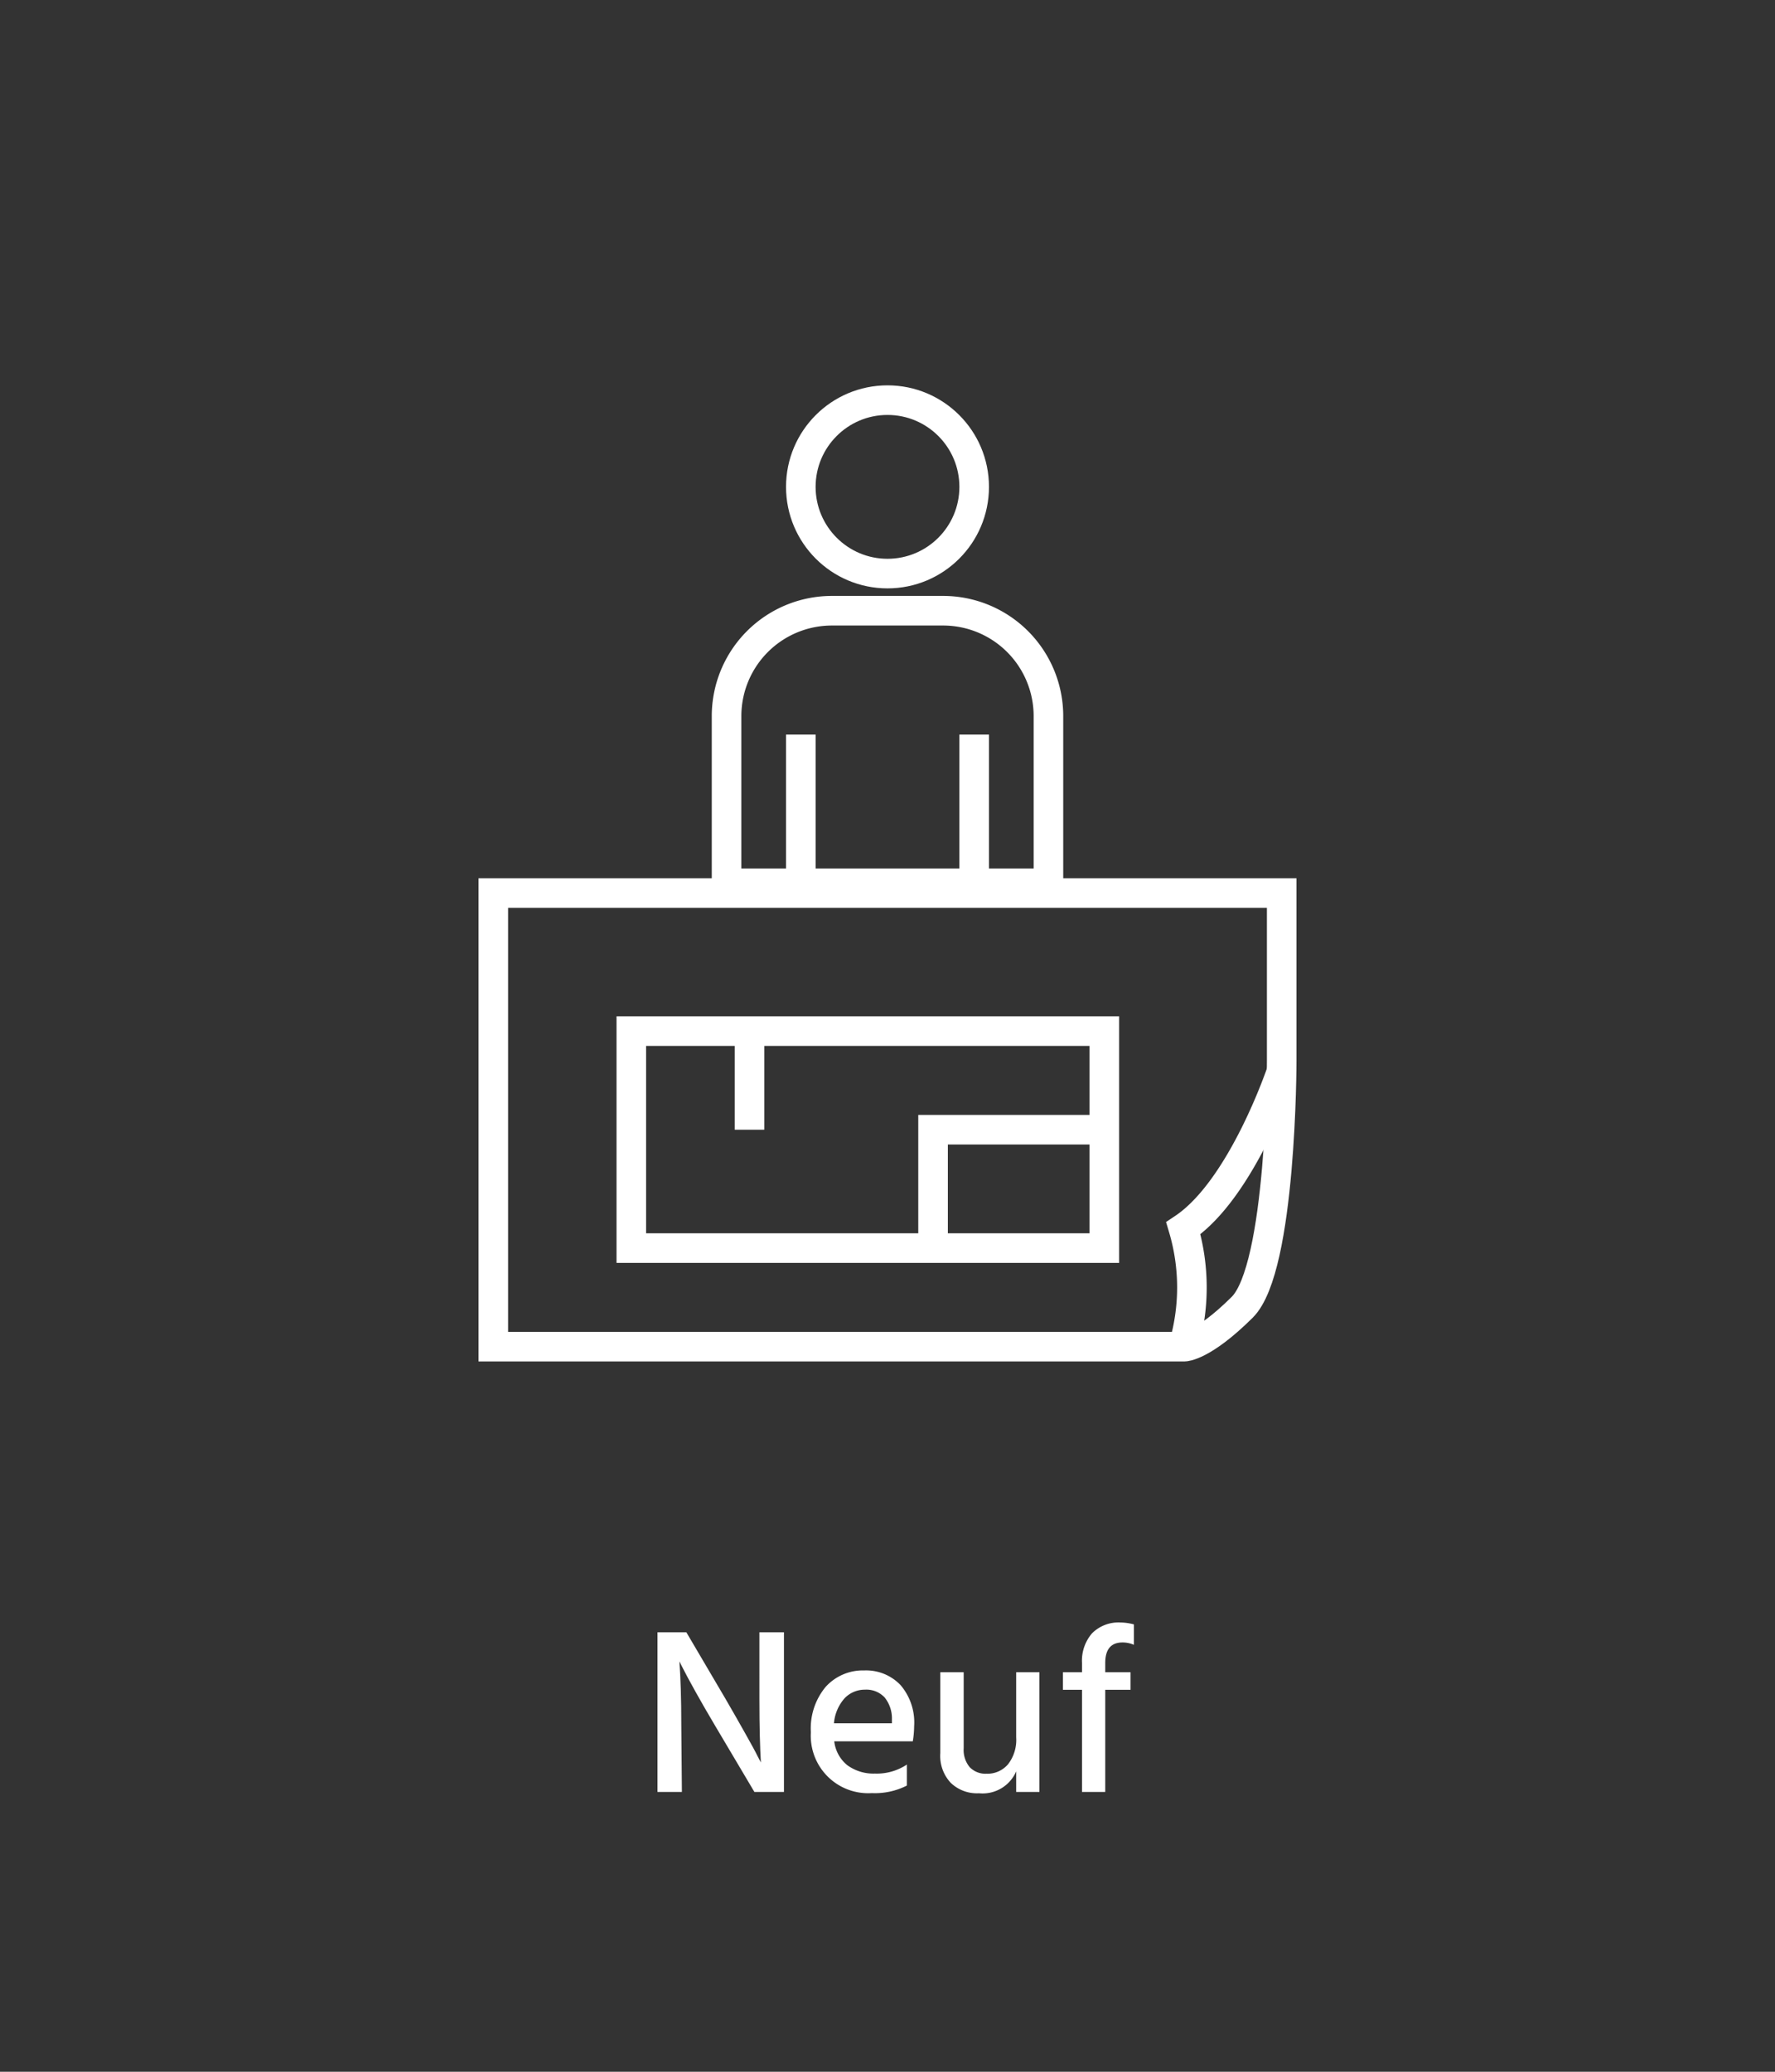 <svg xmlns="http://www.w3.org/2000/svg" viewBox="0 0 120 140"><rect x="0" y="0" width="120" height="140" fill="#333333" stroke="none"/><defs><style>.a,.c{fill:none;}.b{fill:#fff;}.c{stroke:#fff;stroke-miterlimit:10;stroke-width:2px;}</style></defs><rect class="a" width="120" height="140" rx="12"/><path class="b" d="M46.1,121.09H44.45V110.3H46.4l2.66,4.52c.49.84.93,1.62,1.33,2.33s.68,1.22.82,1.51l.23.44c-.06-1-.1-2.39-.1-4.27V110.3H53v10.79H51l-2.67-4.5c-.48-.81-.92-1.57-1.32-2.29s-.68-1.24-.84-1.56l-.24-.47c.08,1.07.13,2.5.13,4.31Z"/><path class="b" d="M61.31,120.66a4.76,4.76,0,0,1-2.37.51,3.88,3.88,0,0,1-4.12-4.11,4.38,4.38,0,0,1,1-3.07,3.39,3.39,0,0,1,2.61-1.11,3.21,3.21,0,0,1,2.46,1,3.89,3.89,0,0,1,.91,2.79,6.36,6.36,0,0,1-.09,1H56.4a2.43,2.43,0,0,0,.89,1.62,3,3,0,0,0,1.86.56,3.67,3.67,0,0,0,2.16-.61Zm-2.83-6.48a1.88,1.88,0,0,0-1.38.58,2.9,2.9,0,0,0-.72,1.69H60.3v-.29a2.26,2.26,0,0,0-.49-1.45A1.68,1.68,0,0,0,58.48,114.18Z"/><path class="b" d="M70.27,121.09H68.7V119.7a2.47,2.47,0,0,1-2.52,1.48,2.55,2.55,0,0,1-1.91-.71,2.66,2.66,0,0,1-.7-2V113h1.58v5.15a1.81,1.81,0,0,0,.41,1.27,1.48,1.48,0,0,0,1.13.44,1.83,1.83,0,0,0,1.46-.64,2.68,2.68,0,0,0,.55-1.81V113h1.57Z"/><path class="b" d="M76.43,114.19H74.72v6.9H73.15v-6.9H71.86V113h1.29v-.63a2.82,2.82,0,0,1,.68-2,2.52,2.52,0,0,1,1.91-.73,3.71,3.71,0,0,1,.92.13v1.38a1.9,1.9,0,0,0-.77-.16c-.78,0-1.17.46-1.17,1.39V113h1.71Z"/><circle class="c" cx="60" cy="32.9" r="5.86"/><path class="c" d="M56.24,41.27h7.52a7.12,7.12,0,0,1,7.12,7.12V59.69a0,0,0,0,1,0,0H49.12a0,0,0,0,1,0,0V48.39A7.12,7.12,0,0,1,56.24,41.27Z"/><line class="c" x1="54.14" y1="49.64" x2="54.14" y2="59.69"/><line class="c" x1="65.86" y1="49.64" x2="65.86" y2="59.69"/><path class="c" d="M80.08,91H33.35V60.35h53.3V71.69s0,14-2.67,16.65S80.08,91,80.08,91Z"/><rect class="c" x="42.68" y="69.68" width="31.98" height="14.66"/><line class="c" x1="50.67" y1="76.34" x2="50.67" y2="69.68"/><polyline class="c" points="63.08 84.34 63.08 76.34 74.66 76.34"/><path class="c" d="M80,91a14.08,14.08,0,0,0,0-8c4-2.67,6.66-10.66,6.66-10.66"/></svg>